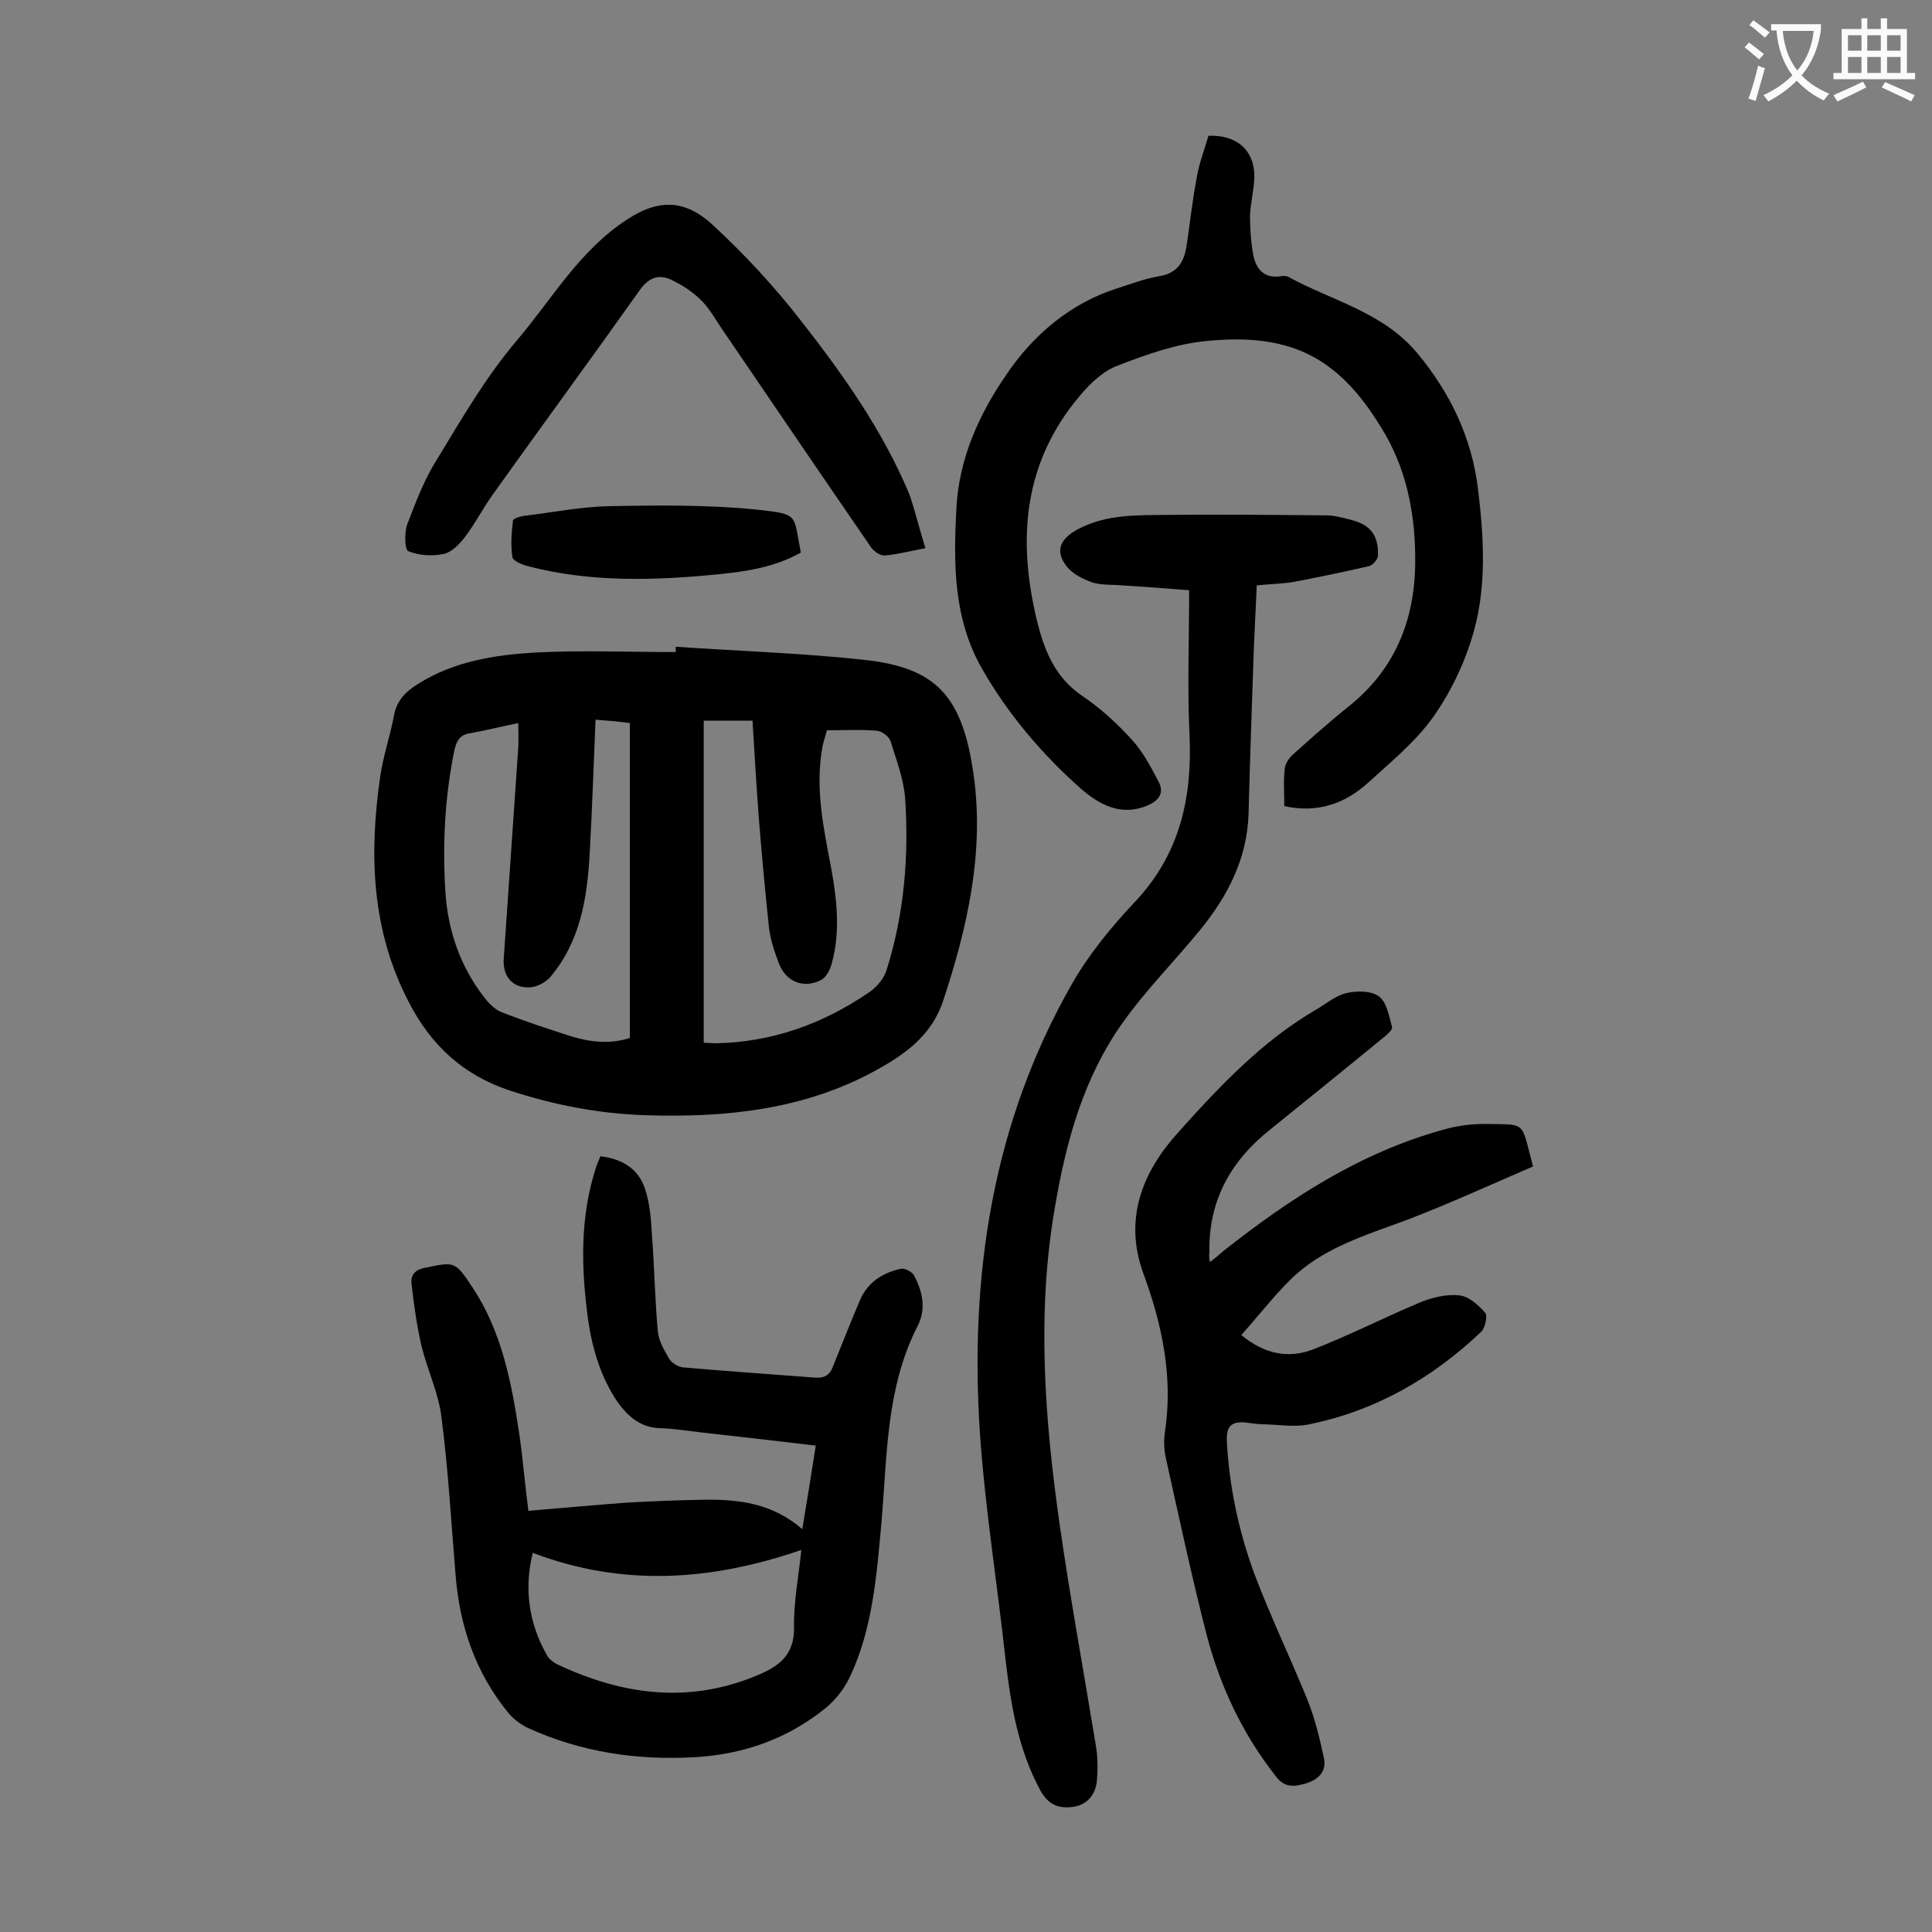 <svg enable-background="new 0 0 400 400" viewBox="0 0 400 400" xmlns="http://www.w3.org/2000/svg"><rect x="0" y="0" width="400" height="400" fill="#808080" stroke="none"/><g fill="#000001"><path d="m139.9 133.9c13 .9 26 1.3 38.9 2.7 14.9 1.6 20.5 7.3 22.8 24 2.2 15.9-1.3 31.4-6.3 46.5-2.4 7.4-8.1 11.3-14.3 14.7-14.8 8-30.8 9.6-47.2 9.1-9.7-.3-19-2.1-28.2-5.1-9.7-3.2-16.4-9.4-21-18.4-7.7-14.8-8.2-30.5-5.9-46.5.6-4.3 2.1-8.6 2.9-12.9.6-3.1 2.5-4.9 5.1-6.5 7.4-4.6 15.7-5.9 24.1-6.4 9.7-.5 19.4-.1 29.1-.1 0-.3 0-.7 0-1.1zm5.8 15.3v66.7c.9 0 1.7.1 2.4.1 11.7-.2 22.3-4 31.9-10.6 1.6-1.1 3.1-2.9 3.6-4.7 3.6-11.5 4.6-23.4 3.8-35.4-.3-4-1.8-7.9-3-11.8-.3-1-1.8-2.1-2.8-2.2-3.4-.3-6.8-.1-10.4-.1-.3 1.2-.7 2.3-.9 3.3-1.6 8.6.2 16.9 1.8 25.3 1.2 6.6 1.9 13.2.1 19.7-.3 1.2-1.1 2.8-2.2 3.4-3.7 1.9-7.4.3-8.8-3.6-.9-2.4-1.7-4.8-2-7.3-.8-7.6-1.5-15.2-2.1-22.7-.5-6.7-.9-13.4-1.3-20.1-3.4 0-6.6 0-10.1 0zm-22.4-.2c-.4 9.5-.7 18.5-1.2 27.5-.5 9.3-1.9 18.3-8.1 25.7-.9 1.1-2.7 2.1-4.1 2.2-3.7.3-5.9-2.2-5.6-6 1-14.6 2-29.1 3-43.6.1-1.6 0-3.2 0-5.1-3.4.7-6.6 1.5-9.9 2.1-2.1.3-2.8 1.4-3.3 3.4-2 9.7-2.5 19.5-1.9 29.3.5 8 3 15.4 7.9 21.8 1 1.3 2.2 2.6 3.6 3.2 4.8 1.9 9.7 3.5 14.7 5.1 3.9 1.2 8 1.6 12 .3 0-21.8 0-43.4 0-65.2-2.2-.3-4.4-.5-7.1-.7z"/><path d="m109.4 312.8c7-.6 13.7-1.2 20.4-1.7 5.3-.3 10.6-.5 15.9-.6 7.2-.1 14.2.7 20.4 6.1 1-6 1.9-11.5 2.8-17.3-8.3-1-16.3-1.9-24.3-2.8-2.5-.3-5.1-.7-7.6-.8-4.2 0-6.9-2.3-9.2-5.5-3.4-5.1-5.1-10.7-6-16.7-1.5-10.8-1.8-21.6 1.7-32.1.2-.6.5-1.2.8-2 4.4.5 7.8 2.5 9.2 6.6 1.1 3.2 1.3 6.7 1.5 10 .5 6.6.6 13.2 1.2 19.7.2 2 1.4 4 2.4 5.7.5.8 1.8 1.6 2.8 1.7 9 .8 18.1 1.4 27.1 2.1 2.1.2 3.3-.4 4-2.4 1.8-4.5 3.6-9 5.5-13.5 1.6-3.8 4.7-5.8 8.5-6.6.8-.2 2.3.6 2.7 1.3 1.8 3.3 2.6 7 .8 10.5-6.6 12.9-6.3 26.9-7.5 40.7-1 10.9-1.8 21.9-6.5 31.9-1.1 2.4-2.9 4.7-4.9 6.4-7.8 6.4-17 9.7-27.1 10.3-12 .7-23.6-1-34.6-6-1.5-.7-3-1.8-4.1-3.1-6.9-8.4-10.2-18.2-11-28.9-.9-10.8-1.5-21.6-2.9-32.4-.6-5-2.9-9.7-4.1-14.6-1-4.3-1.6-8.6-2.1-13-.2-1.8.7-2.9 2.7-3.3 6.3-1.3 6.3-1.4 9.9 4 6.1 9.2 8.1 19.7 9.7 30.3.8 5.5 1.2 10.8 1.9 16zm.9 8.7c-1.8 7.3-.9 14.5 3 21.3.4.7 1.2 1.3 1.9 1.7 13.3 6.3 26.9 8.3 41 2.6 4.7-1.9 8.3-4.1 8.2-10.2-.1-5.4 1-10.8 1.5-16-18.6 6.4-36.9 7.7-55.6.6z"/><path d="m246.2 122.2c-4.8-.4-9.3-.7-13.8-1-2.1-.2-4.3 0-6.2-.6-2-.7-4.2-1.8-5.4-3.4-2.5-3.2-1.2-5.7 2.3-7.6 6-3.2 12.4-2.9 18.7-3 10.9-.1 21.8 0 32.8.1 1.5 0 3.1.4 4.6.8 4.4 1 6.2 3.1 6.1 7.5 0 .8-1.1 2-1.8 2.2-5.2 1.2-10.5 2.3-15.8 3.3-2.4.4-4.8.4-7.5.7-.2 4.4-.4 8.6-.6 12.8-.4 11.5-.8 23-1.1 34.5-.3 9.3-4.3 17-10 24-5.3 6.5-11.3 12.5-16.1 19.3-8.1 11.4-11.7 24.6-14 38.2-3.8 21.9-2.1 43.9 1 65.7 2.2 15.3 5 30.5 7.5 45.8.4 2.4.4 4.9.2 7.2-.3 2.9-2 5-5 5.4s-5.1-.5-6.7-3.4c-4.6-8.5-6.1-17.6-7.2-27-1.7-15.6-4.2-31.1-5.3-46.7-2.2-32.8 2.5-64.4 19.1-93.4 3.5-6.1 8.1-11.7 12.9-16.8 9.2-9.7 11.9-21.2 11.4-34.1-.5-10-.1-20-.1-30.5z"/><path d="m265.9 166.9c0-2.8-.2-5.3.1-7.8.1-1 .9-2.2 1.7-2.9 3.8-3.4 7.6-6.8 11.6-10 9.5-7.6 13.6-17.8 13.7-29.6.1-9.3-1.5-18.4-6.1-26.5-9.1-15.7-19-21.3-37.1-19.5-6.3.6-12.5 2.8-18.4 5.1-3 1.1-5.7 3.7-7.8 6.2-11.6 13.7-13 29.4-9 46.2 1.5 6.3 3.7 12.1 9.5 16 3.7 2.5 7.1 5.6 10.2 9 2.3 2.5 4 5.7 5.6 8.8 1.2 2.3 0 3.9-2.4 4.9-5.5 2.3-10-.3-13.7-3.5-8-7.1-15-15.3-20.4-24.7-6-10.4-6-21.7-5.4-33.2.5-10.5 4.8-19.8 10.4-27.9 5.4-8 13.1-14.7 22.9-17.8 2.8-.9 5.7-2 8.6-2.5 4-.6 5.3-3.1 5.8-6.5.7-4.7 1.2-9.4 2.1-14.1.5-2.9 1.6-5.7 2.4-8.5 6-.2 9.6 3.1 9.5 8.7-.1 2.6-.8 5.3-.9 7.9 0 2.7.2 5.5.7 8.2.6 2.8 2.2 4.8 5.6 4.3.5-.1 1.2-.1 1.6.1 9.1 5 19.7 7.3 26.8 15.9 6.8 8.2 11.2 17.4 12.5 28 1.2 9.8 1.8 19.8-.8 29.3-1.7 6.2-4.6 12.4-8.3 17.7s-8.9 9.5-13.7 13.9c-4.8 4.3-10.4 6.3-17.3 4.8z"/><path d="m250.5 261.3c1.2-.9 2-1.6 2.8-2.3 13.8-10.9 28.4-20.4 45.5-25.1 2.7-.8 5.7-1.2 8.5-1.2 8.9.2 7.5-.9 10.1 8.8-8.6 3.7-17.3 7.7-26.2 11.1-8.6 3.2-17.5 5.8-24.2 12.5-3.5 3.5-6.5 7.4-10 11.3 4.8 4 9.8 4.9 14.8 3 7.5-2.9 14.7-6.6 22.1-9.7 2.6-1.1 5.6-1.8 8.3-1.5 1.9.2 3.9 2 5.3 3.6.5.6 0 3.1-.8 3.9-10.1 9.6-21.9 16.4-35.7 19.2-2.8.6-5.9.1-8.9 0-1.4 0-2.9-.2-4.3-.4-2.8-.2-3.9.7-3.8 3.8.5 9.6 2.5 18.9 5.8 27.8 3.3 8.7 7.3 17 10.8 25.6 1.6 3.9 2.6 8.1 3.5 12.3.6 2.7-1.1 4.4-3.6 5.2-2.4.7-4.5 1.1-6.4-1.5-6.9-8.8-11.5-18.6-14.3-29.3-3.1-12.1-5.7-24.3-8.4-36.4-.4-1.8-.5-3.8-.2-5.6 1.7-11.4-.6-22.2-4.5-32.8-4.1-11.3-.1-21 7.1-29 8.6-9.6 17.5-19.1 28.9-25.7 2-1.2 3.9-2.8 6.1-3.3 2.1-.5 5.1-.5 6.7.7s2.1 4.1 2.7 6.3c.2.6-1.1 1.7-2 2.4-7.8 6.4-15.6 12.7-23.4 19-8.1 6.5-12.6 14.7-12.4 25.2-.1.6-.1 1.1.1 2.1z"/><path d="m191.6 113.5c-3.3.6-5.8 1.3-8.4 1.5-.9.1-2.2-.8-2.8-1.6-10.4-15.1-20.7-30.3-31-45.4-1.4-2.1-2.7-4.4-4.5-6.1s-4-3.1-6.2-4.1c-2.4-1-4.4-.3-6.2 2.2-10 14.1-20.2 28-30.2 42-2.2 3-3.9 6.4-6.2 9.4-1.1 1.4-2.7 3-4.3 3.3-2.4.5-5.1.3-7.3-.6-.7-.3-.8-3.8-.2-5.5 1.8-4.7 3.6-9.5 6.3-13.7 5.1-8.4 10.1-17 16.4-24.4 7.3-8.6 13-18.7 22.9-25.1 7-4.6 12.4-3.7 17.7 1.2 6.6 6.1 12.8 12.8 18.3 19.9 8.7 11.1 16.9 22.7 22.4 35.9 1.2 3.5 2.1 7.3 3.3 11.1z"/><path d="m165.8 114.4c-5.3 3-11.1 3.9-17.1 4.5-13.1 1.3-26.2 1.7-39.1-1.6-1.3-.3-3.3-1.1-3.5-1.9-.4-2.4-.2-5 .1-7.6 0-.4 1.4-.9 2.3-1 5.9-.7 11.8-1.9 17.7-2 10.1-.2 20.4-.3 30.4.7 9 1 7.6.9 9.2 8.9z"/></g><path d="m362.1 8.8c1.1.8 2.1 1.6 3.1 2.4l-1 1.1c-1.3-1.1-2.3-2-3-2.5zm1.9 4.8c.5.2.9.4 1.4.5-.6 2.3-1.3 4.5-1.9 6.8l-1.5-.5c.8-2.1 1.4-4.3 2-6.8zm-1-9.4c1.3.9 2.4 1.8 3.4 2.5l-1 1.1c-1.4-1.2-2.4-2.1-3.2-2.6zm3.7 2.2v-1.4h10.3v1.2c-.5 3.6-1.8 6.8-4 9.4 1.5 1.6 3.4 2.8 5.7 3.8-.3.4-.7.8-1.1 1.4-2.3-1.1-4.1-2.5-5.6-4.1-1.6 1.6-3.6 3.1-5.9 4.3-.3-.5-.7-.9-1-1.3 2.4-1.1 4.4-2.5 6-4.1-1.9-2.5-3-5.6-3.3-9.3h-1.1zm8.8 0h-6.4c.3 3.3 1.3 6 3 8.2 2-2.3 3.1-5.1 3.4-8.2z" fill="#fafafb"/><path d="m385.3 3.8h1.3v2.2h2.8v-2.2h1.3v2.2h4.1v9.1h1.7v1.3h-16.9v-1.3h1.7v-9.1h4.1v-2.2zm.4 13.1.7 1.2c-1.8.9-3.8 1.9-6 2.9-.2-.4-.5-.8-.8-1.3 2.3-1 4.3-1.9 6.1-2.8zm-3.1-6.4h2.8v-3.2h-2.8zm0 4.6h2.8v-3.3h-2.8zm4-4.6h2.8v-3.2h-2.8zm0 4.6h2.8v-3.3h-2.8zm3.7 1.9c2.1.9 4.1 1.8 6.1 2.7l-.7 1.3c-2.2-1.1-4.2-2-6.1-2.9zm3.2-9.7h-2.8v3.2h2.8zm-2.8 7.8h2.8v-3.3h-2.8z" fill="#fafafb"/></svg>